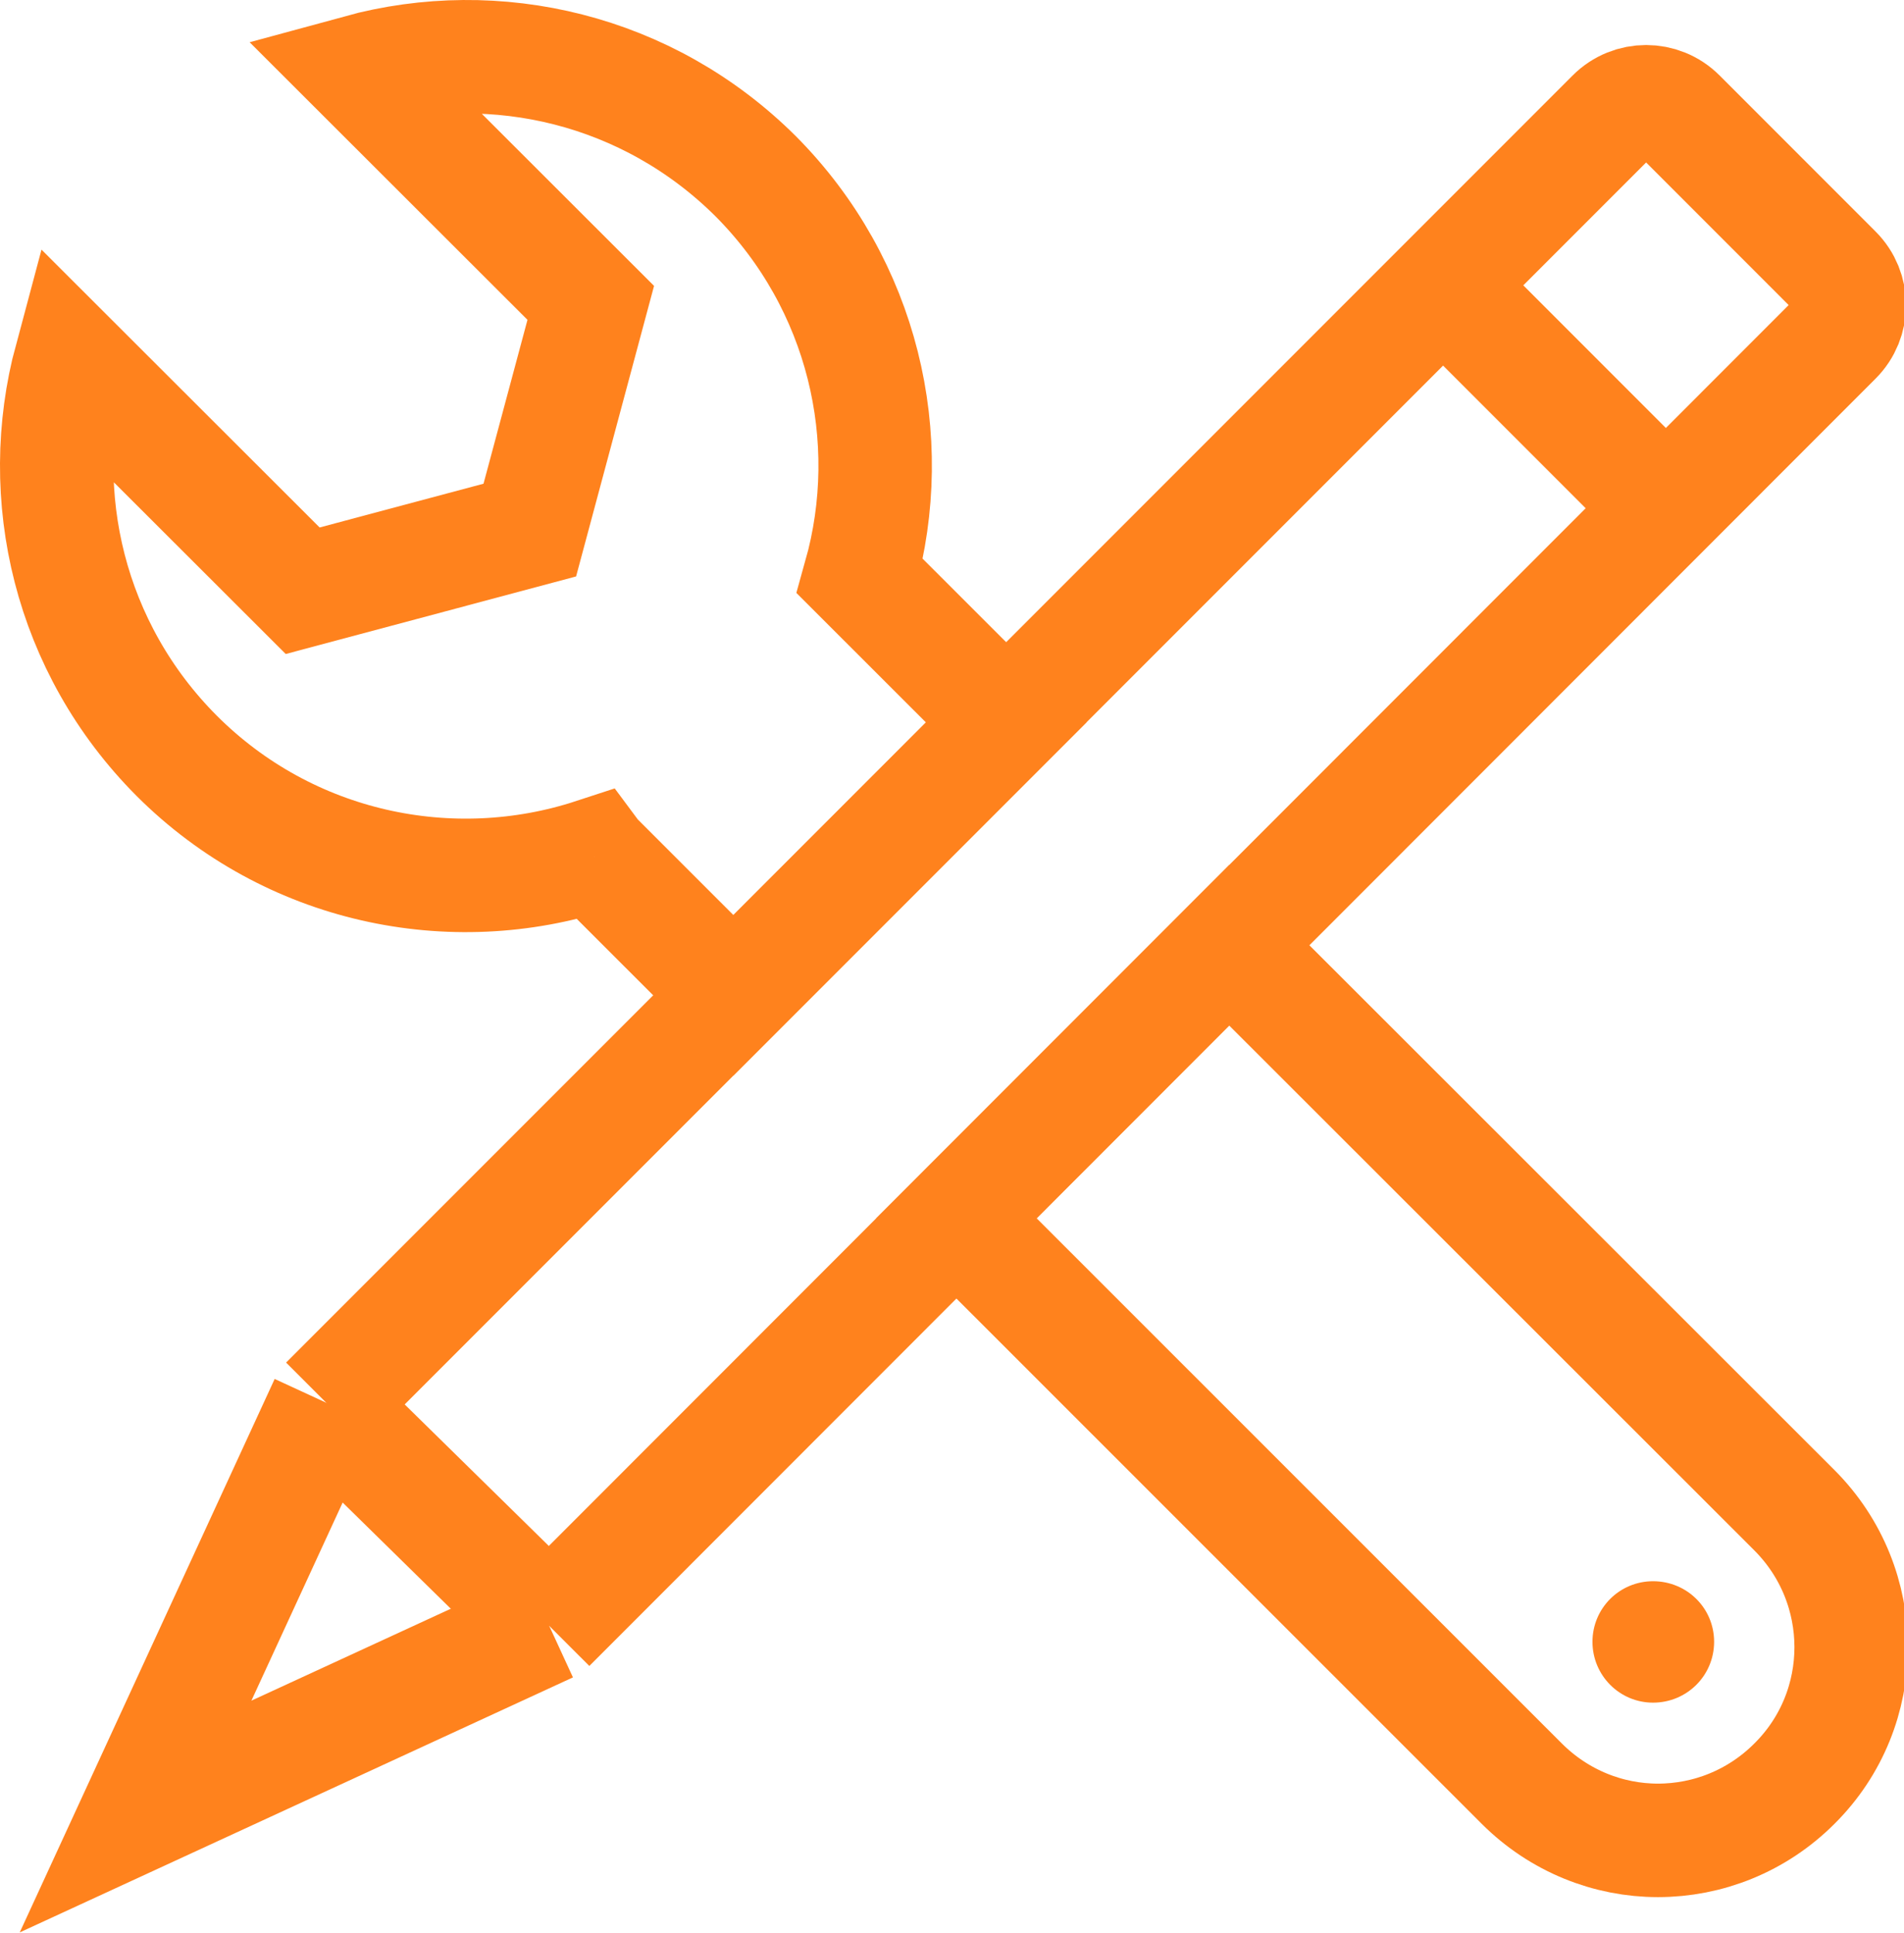 <?xml version="1.0" encoding="utf-8"?>
<!-- Generator: Adobe Illustrator 16.0.0, SVG Export Plug-In . SVG Version: 6.00 Build 0)  -->
<!DOCTYPE svg PUBLIC "-//W3C//DTD SVG 1.1//EN" "http://www.w3.org/Graphics/SVG/1.1/DTD/svg11.dtd">
<svg version="1.1" id="Шар_1" xmlns="http://www.w3.org/2000/svg" xmlns:xlink="http://www.w3.org/1999/xlink" x="0px" y="0px"
	 width="142.656px" height="144.791px" viewBox="0 0 142.656 144.791" enable-background="new 0 0 142.656 144.791"
	 xml:space="preserve">
<path fill="none" stroke="#ff821d" stroke-width="8.5" stroke-miterlimit="10" d="M41.149,121.764l96.377-96.418
	c1.379-1.38,1.379-3.617-0.001-4.997L125.833,8.656c-1.379-1.379-3.616-1.379-4.997,0l-96.396,96.396"/>
<polyline fill="none" stroke="#ff821d" stroke-width="8.5" stroke-miterlimit="10" points="24.439,105.053 10.157,136.045 
	41.149,121.764 "/>
<path fill="none" stroke="#ff821d" stroke-width="8.5" stroke-miterlimit="10" d="M44.563,64.158l10.389,10.383l20.436-20.436
	L64.432,43.157c2.898-10.31,0.259-21.843-7.816-29.96C48.546,5.17,37.152,2.531,26.891,5.333l17.372,17.349l-4.568,17.017
	l-17.017,4.543L5.305,26.894c-2.754,10.238-0.121,21.633,7.93,29.707c8.43,8.424,20.596,10.919,31.238,7.436L44.563,64.158"/>
<line fill="none" stroke="#ff821d" stroke-width="8.5" stroke-miterlimit="10" x1="106.731" y1="19.979" x2="124.736" y2="37.984"/>
<line fill="none" stroke="#ff821d" stroke-width="8.5" stroke-miterlimit="10" x1="41.149" y1="121.764" x2="24.342" y2="105.268"/>
<path fill="none" stroke="#ff821d" stroke-width="8.5" stroke-miterlimit="10" d="M134.458,113.119L92.094,70.795L71.658,91.24
	l42.348,42.33c2.826,2.826,6.521,4.26,10.214,4.26c3.719,0,7.419-1.434,10.238-4.26C140.11,127.949,140.11,118.789,134.458,113.119z
	"/>
<path fill="#ff821d" d="M123.853,127.516c-2.503,0-4.538-2.033-4.538-4.557c0-2.521,2.035-4.537,4.538-4.537
	c2.542,0,4.576,2.016,4.576,4.537C128.429,125.482,126.395,127.516,123.853,127.516"/>
</svg>
